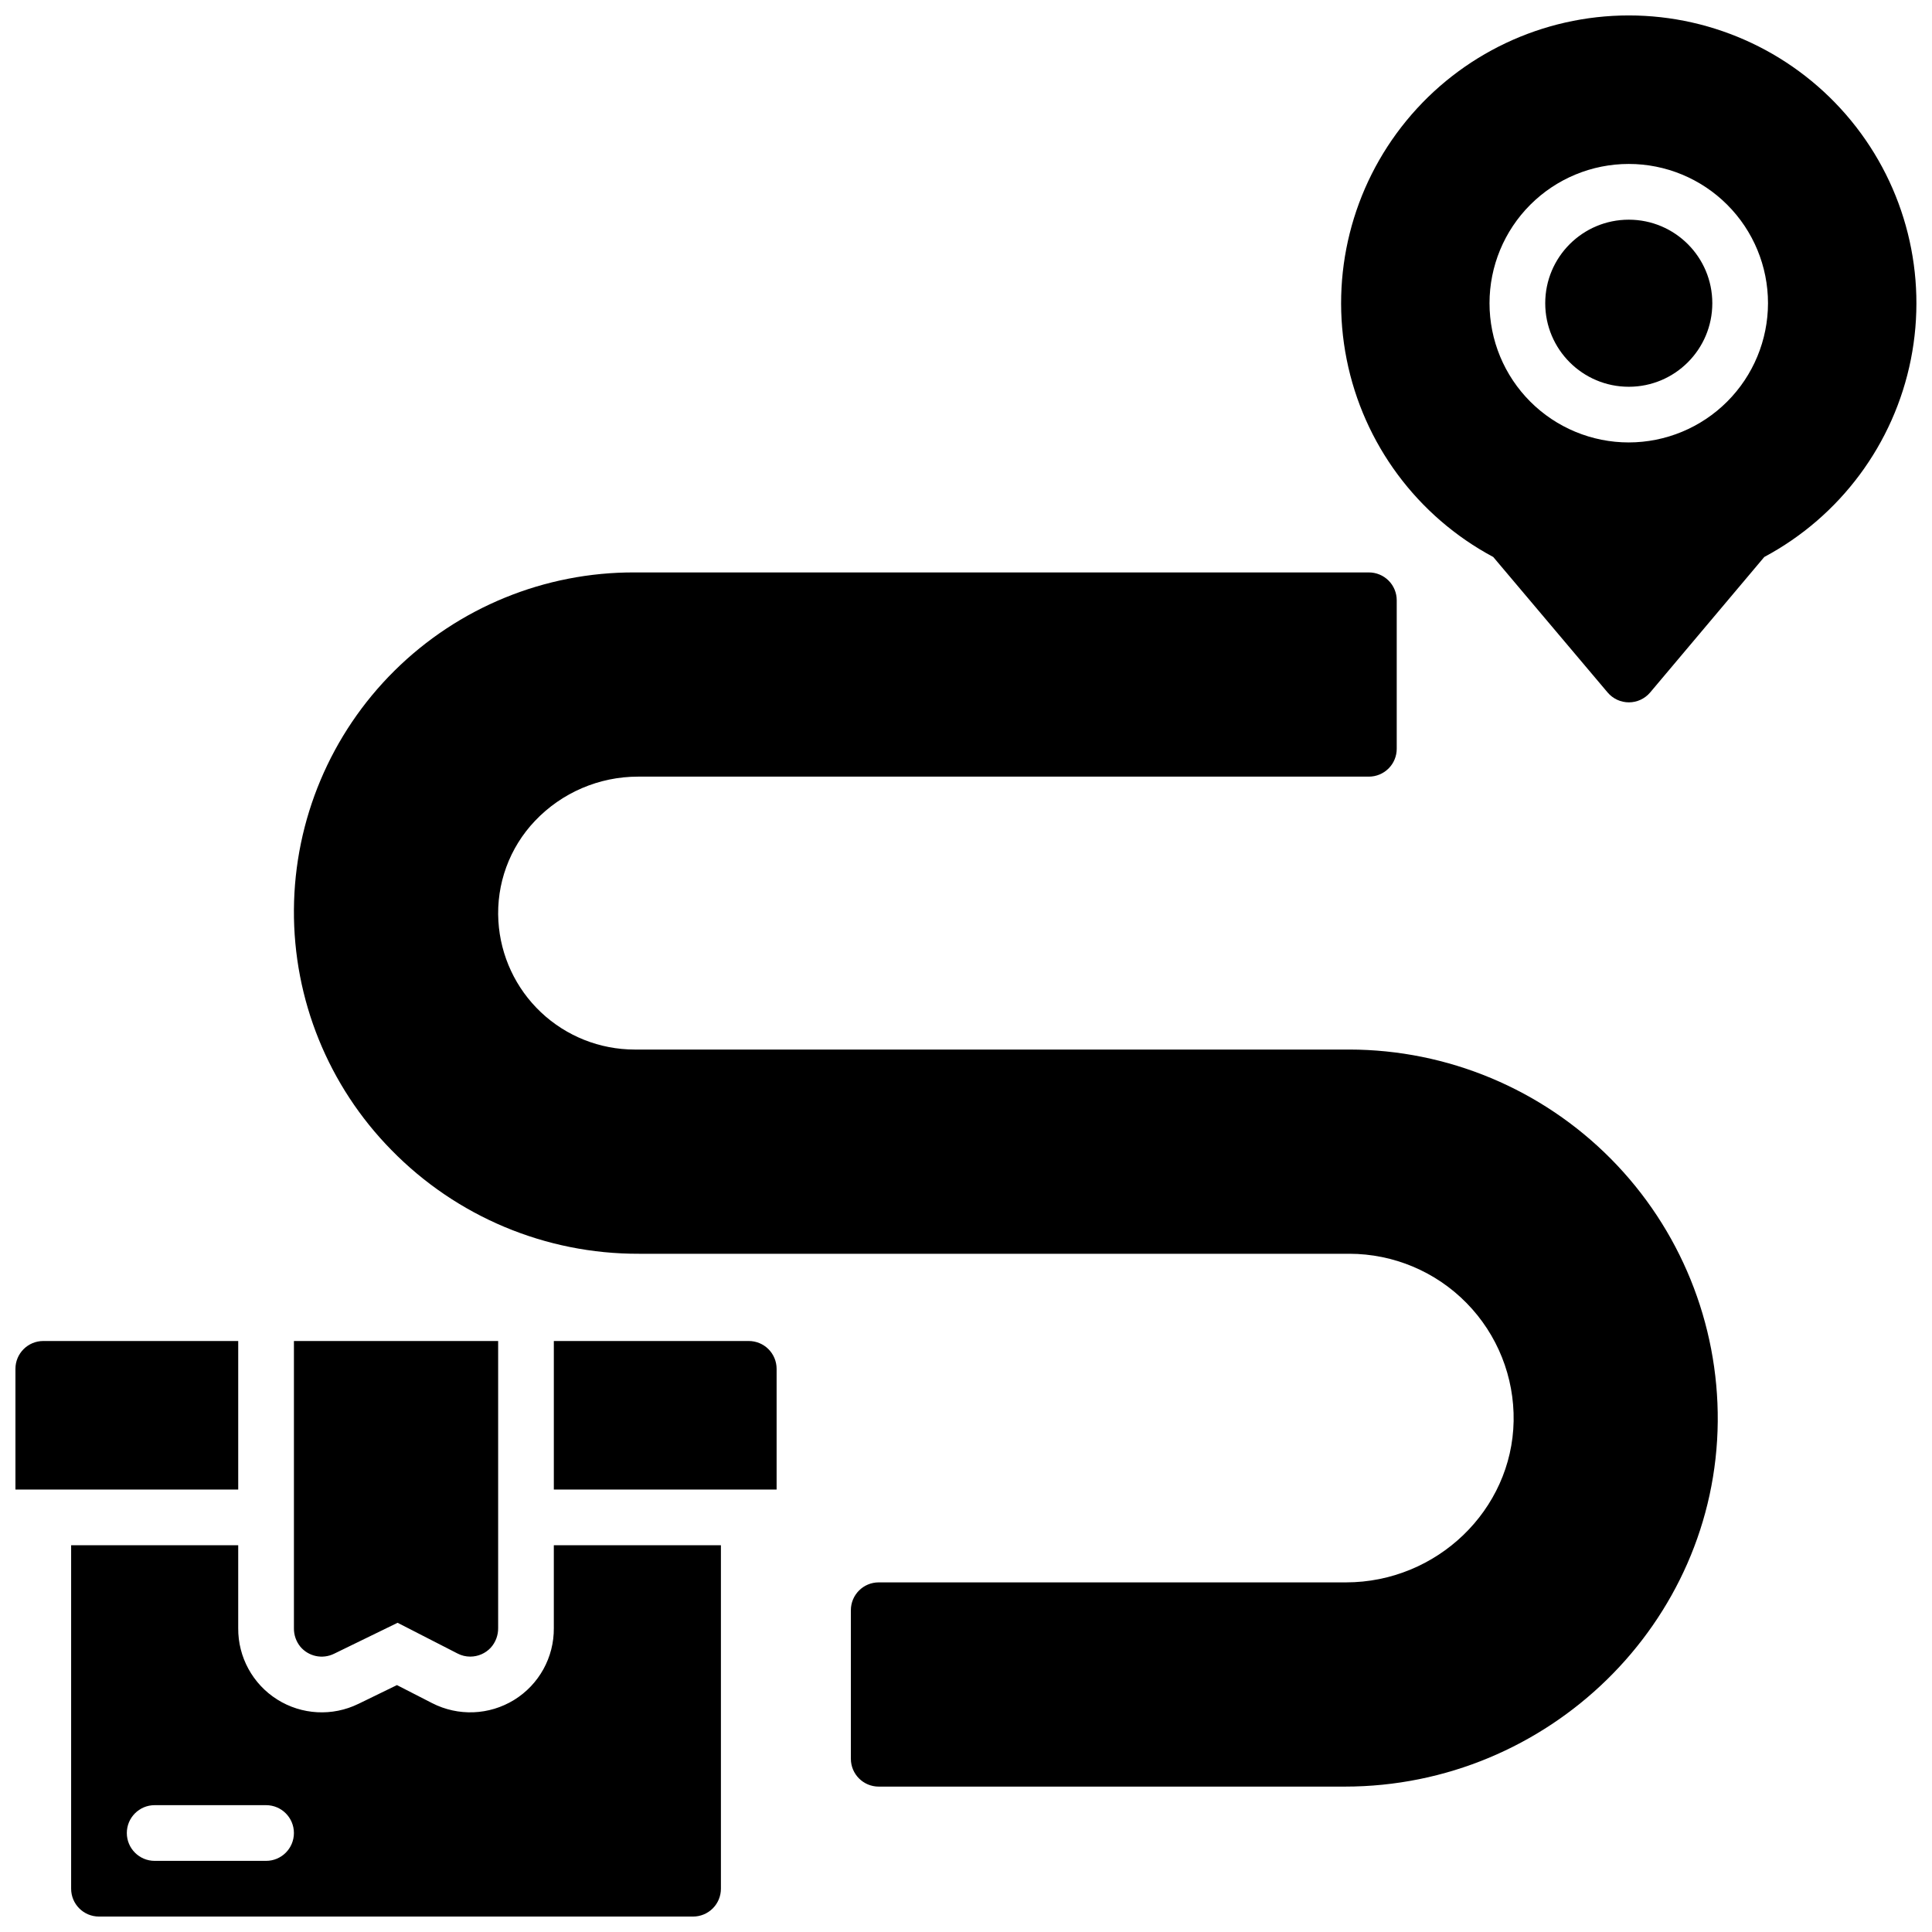 <?xml version="1.0" encoding="UTF-8"?>
<!-- Uploaded to: SVG Repo, www.svgrepo.com, Generator: SVG Repo Mixer Tools -->
<svg width="800px" height="800px" version="1.1" viewBox="144 144 512 512" xmlns="http://www.w3.org/2000/svg">
 <defs>
  <clipPath id="c">
   <path d="m499 148.09h152.9v182.91h-152.9z"/>
  </clipPath>
  <clipPath id="b">
   <path d="m162 553h174v98.902h-174z"/>
  </clipPath>
  <clipPath id="a">
   <path d="m148.09 499h59.906v40h-59.906z"/>
  </clipPath>
 </defs>
 <path d="m597.78 224.36c0 12.227-9.91 22.137-22.137 22.137-12.23 0-22.141-9.91-22.141-22.137 0-12.23 9.91-22.141 22.141-22.141 12.227 0 22.137 9.91 22.137 22.141"/>
 <g clip-path="url(#c)">
  <path d="m575.64 148.09c-22.832 0.008-44.457 10.246-58.934 27.898-14.48 17.652-20.289 40.859-15.828 63.25 4.457 22.391 18.711 41.605 38.844 52.367l30.309 35.906c1.402 1.66 3.465 2.621 5.637 2.621 2.176 0 4.238-0.961 5.641-2.621l30.246-35.906c20.137-10.762 34.391-29.977 38.848-52.367 4.457-22.391-1.352-45.598-15.832-63.25-14.477-17.652-36.102-27.891-58.93-27.898zm0 113.16c-9.789 0-19.172-3.887-26.094-10.809-6.922-6.918-10.809-16.305-10.809-26.09 0-9.789 3.887-19.172 10.809-26.094s16.305-10.809 26.094-10.809c9.785 0 19.172 3.887 26.09 10.809 6.922 6.922 10.809 16.305 10.809 26.094-0.012 9.781-3.902 19.16-10.82 26.078-6.918 6.918-16.297 10.809-26.078 10.82z"/>
 </g>
 <path d="m501.6 422.14h-189.42c-9.223-0.004-18.094-3.531-24.805-9.859-6.711-6.328-10.75-14.977-11.297-24.184-0.594-9.82 2.926-19.445 9.711-26.57 7.109-7.484 16.984-11.715 27.305-11.711h193.67c1.957 0 3.836-0.777 5.219-2.16 1.387-1.383 2.164-3.262 2.164-5.219v-39.359c0-1.957-0.777-3.836-2.164-5.219-1.383-1.383-3.262-2.16-5.219-2.16h-194.59c-23.812-0.086-46.688 9.273-63.609 26.027-16.926 16.75-26.516 39.531-26.672 63.344-0.16 23.812 9.129 46.715 25.828 63.691 17.25 17.656 40.91 27.578 65.594 27.5h188.28c11.684 0.012 22.875 4.715 31.059 13.055 8.184 8.336 12.68 19.613 12.473 31.297-0.422 23.566-20.359 42.734-44.438 42.734h-123.82c-4.078 0-7.379 3.305-7.379 7.379v39.359c0 4.078 3.301 7.383 7.379 7.383h123.49c54.023 0 98.398-43.406 98.863-96.758 0.207-26.043-9.98-51.094-28.309-69.598s-43.281-28.934-69.324-28.973z"/>
 <path d="m232.51 582.27 16.855-8.215 15.902 8.148c1.039 0.539 2.195 0.82 3.363 0.816 2.051-0.004 4.012-0.855 5.414-2.352 1.293-1.43 1.996-3.297 1.969-5.227v-76.062h-54.121v76.082c-0.035 1.789 0.566 3.531 1.691 4.922 2.188 2.606 5.871 3.387 8.926 1.887z"/>
 <g clip-path="url(#b)">
  <path d="m290.77 575.45c0.07 7.75-3.918 14.973-10.512 19.039-6.598 4.07-14.84 4.394-21.734 0.859l-9.328-4.781-10.223 4.981v-0.004c-6.891 3.367-15.027 2.926-21.516-1.164-6.484-4.09-10.391-11.242-10.328-18.91v-21.961h-44.277v91.02c0 4.074 3.301 7.379 7.379 7.379h157.44c1.957 0 3.832-0.777 5.219-2.16 1.383-1.383 2.16-3.262 2.16-5.219v-91.02h-44.281zm-76.258 61.699h-29.523c-4.074 0-7.379-3.305-7.379-7.383 0-4.074 3.305-7.379 7.379-7.379h29.523c4.074 0 7.379 3.305 7.379 7.379 0 4.078-3.305 7.383-7.379 7.383z"/>
 </g>
 <path d="m342.43 499.38h-51.66v39.359h59.039v-31.98c0-1.957-0.777-3.832-2.16-5.219-1.383-1.383-3.262-2.16-5.219-2.16z"/>
 <g clip-path="url(#a)">
  <path d="m207.13 499.38h-51.66c-4.074 0-7.379 3.305-7.379 7.379v31.98h59.039z"/>
 </g>
</svg>